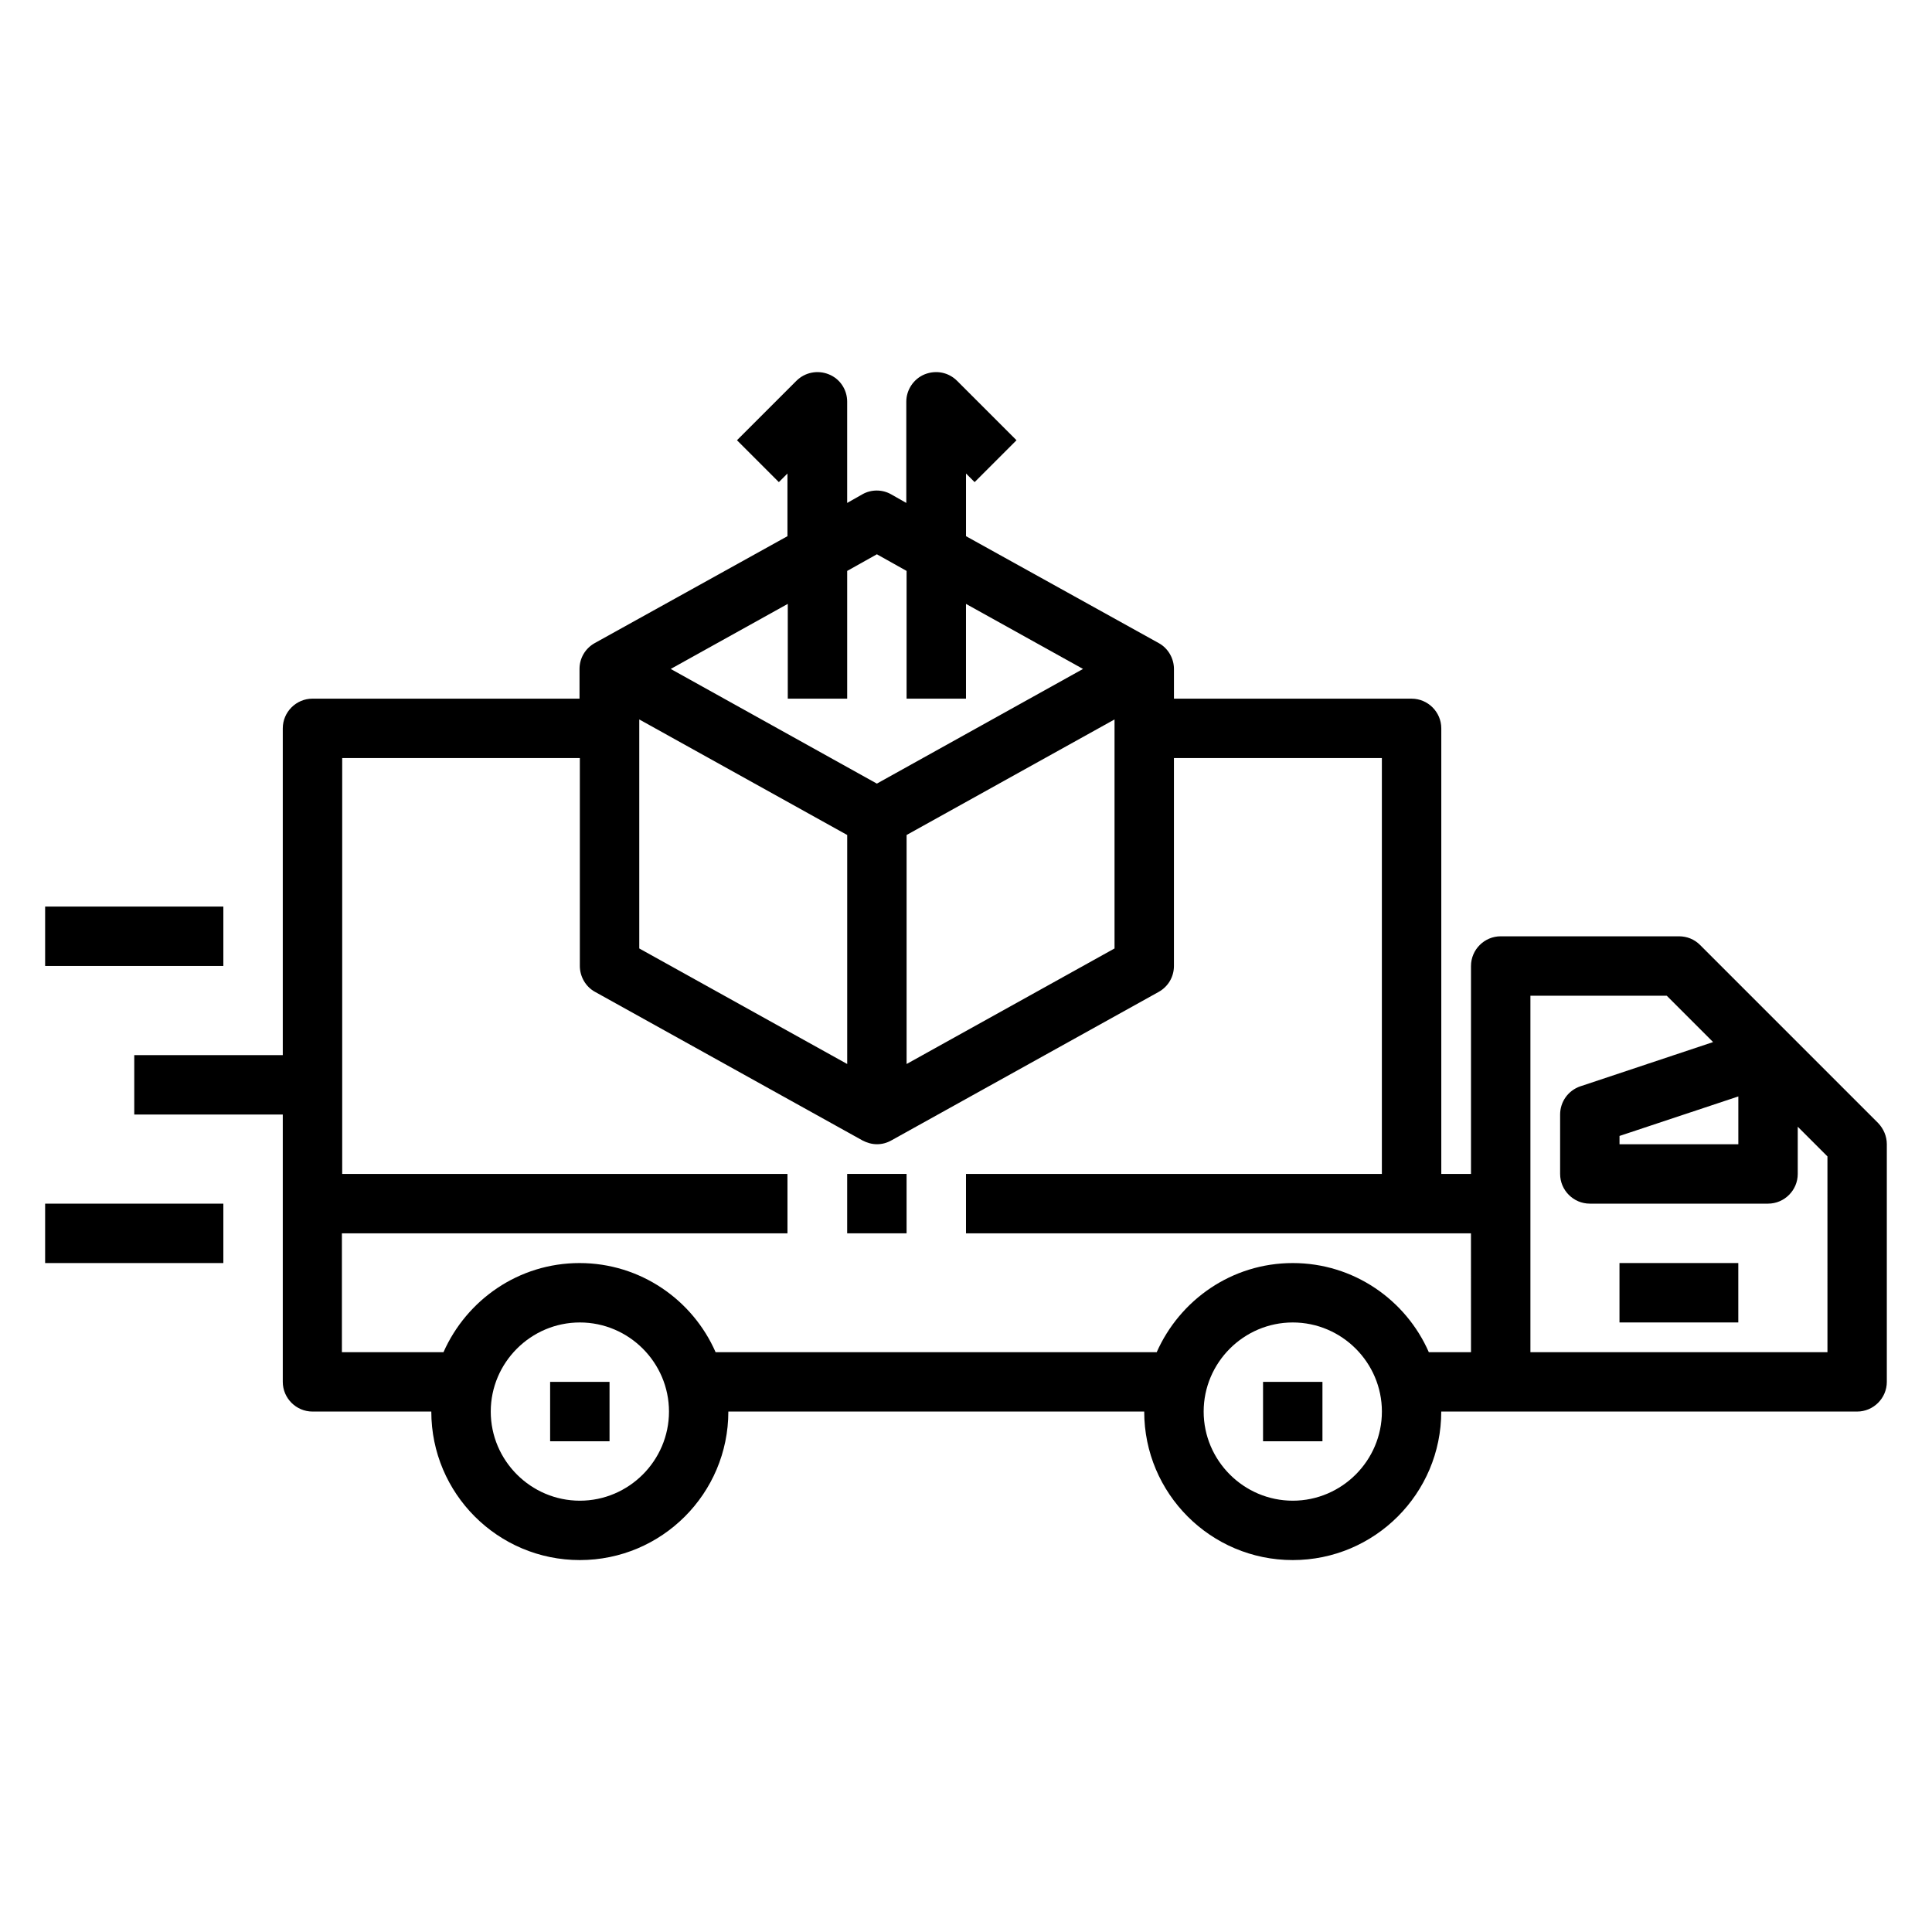 <?xml version="1.0" encoding="UTF-8"?>
<!-- Uploaded to: ICON Repo, www.svgrepo.com, Generator: ICON Repo Mixer Tools -->
<svg fill="#000000" width="800px" height="800px" version="1.1" viewBox="144 144 512 512" xmlns="http://www.w3.org/2000/svg">
 <g>
  <path d="m594.52 394.41c-1.496-1.496-3.465-2.281-5.59-2.281h-47.23c-4.328 0-7.871 3.543-7.871 7.871v55.105h-7.871v-118.08c0-4.328-3.543-7.871-7.871-7.871h-62.977v-7.871c0-2.832-1.574-5.512-4.016-6.848l-51.09-28.34v-16.609l2.281 2.281 11.098-11.098-15.742-15.742c-2.281-2.281-5.59-2.914-8.582-1.73-2.914 1.18-4.879 4.094-4.879 7.242v26.844l-4.016-2.281c-2.363-1.34-5.273-1.34-7.637 0l-4.016 2.281v-26.844c0-3.148-1.891-6.062-4.879-7.242-2.914-1.18-6.297-0.551-8.582 1.73l-15.742 15.742 11.098 11.098 2.281-2.281v16.609l-51.09 28.34c-2.519 1.418-4.016 4.016-4.016 6.848v7.871l-70.766-0.004c-4.328 0-7.871 3.543-7.871 7.871v86.594h-39.359v15.742h39.359v70.848c0 4.328 3.543 7.871 7.871 7.871h31.488c0 21.727 17.633 39.359 39.359 39.359 21.727 0 39.359-17.633 39.359-39.359h110.21c0 21.727 17.633 39.359 39.359 39.359 21.727 0 39.359-17.633 39.359-39.359h110.21c4.328 0 7.871-3.543 7.871-7.871v-62.977c0-2.125-0.867-4.094-2.281-5.59l-47.23-47.23zm-241.75-90.371v25.113h15.742v-33.852l7.871-4.41 7.871 4.41v33.852h15.742v-25.113l31.016 17.238-54.633 30.387-54.633-30.387 31.016-17.238zm86.594 30.621v60.691l-55.105 30.621v-60.691zm-125.95 0 55.105 30.621v60.691l-55.105-30.621zm-15.742 207.04c-12.988 0-23.617-10.629-23.617-23.617s10.629-23.617 23.617-23.617c12.988 0 23.617 10.629 23.617 23.617s-10.629 23.617-23.617 23.617zm188.93 0c-12.988 0-23.617-10.629-23.617-23.617s10.629-23.617 23.617-23.617 23.617 10.629 23.617 23.617-10.629 23.617-23.617 23.617zm47.23-39.359h-11.18c-6.062-13.855-19.918-23.617-36.055-23.617-16.137 0-29.914 9.762-36.055 23.617h-116.9c-6.062-13.855-19.918-23.617-36.055-23.617s-29.914 9.762-36.055 23.617h-26.922v-31.488h118.08v-15.742l-118-0.004v-110.21h62.977v55.105c0 2.832 1.574 5.512 4.016 6.848l70.848 39.359c1.18 0.629 2.519 1.023 3.856 1.023 1.34 0 2.598-0.316 3.856-1.023l70.848-39.359c2.519-1.418 4.016-4.016 4.016-6.848v-55.105h55.105v110.21h-110.21v15.742h133.82zm94.465 0h-78.719v-94.465h36.133l12.281 12.281-35.188 11.73c-3.227 1.102-5.352 4.094-5.352 7.477v15.742c0 4.328 3.543 7.871 7.871 7.871h47.23c4.328 0 7.871-3.543 7.871-7.871v-12.516l7.871 7.871zm-23.617-67.777v12.676h-31.488v-2.203l31.488-10.469z"/>
  <path d="m573.18 478.72h31.488v15.742h-31.488z"/>
  <path d="m289.79 510.21h15.742v15.742h-15.742z"/>
  <path d="m478.72 510.21h15.742v15.742h-15.742z"/>
  <path d="m155.96 384.25h47.23v15.742h-47.23z"/>
  <path d="m155.96 462.98h47.23v15.742h-47.23z"/>
  <path d="m368.51 455.1h15.742v15.742h-15.742z"/>
 </g>
</svg>